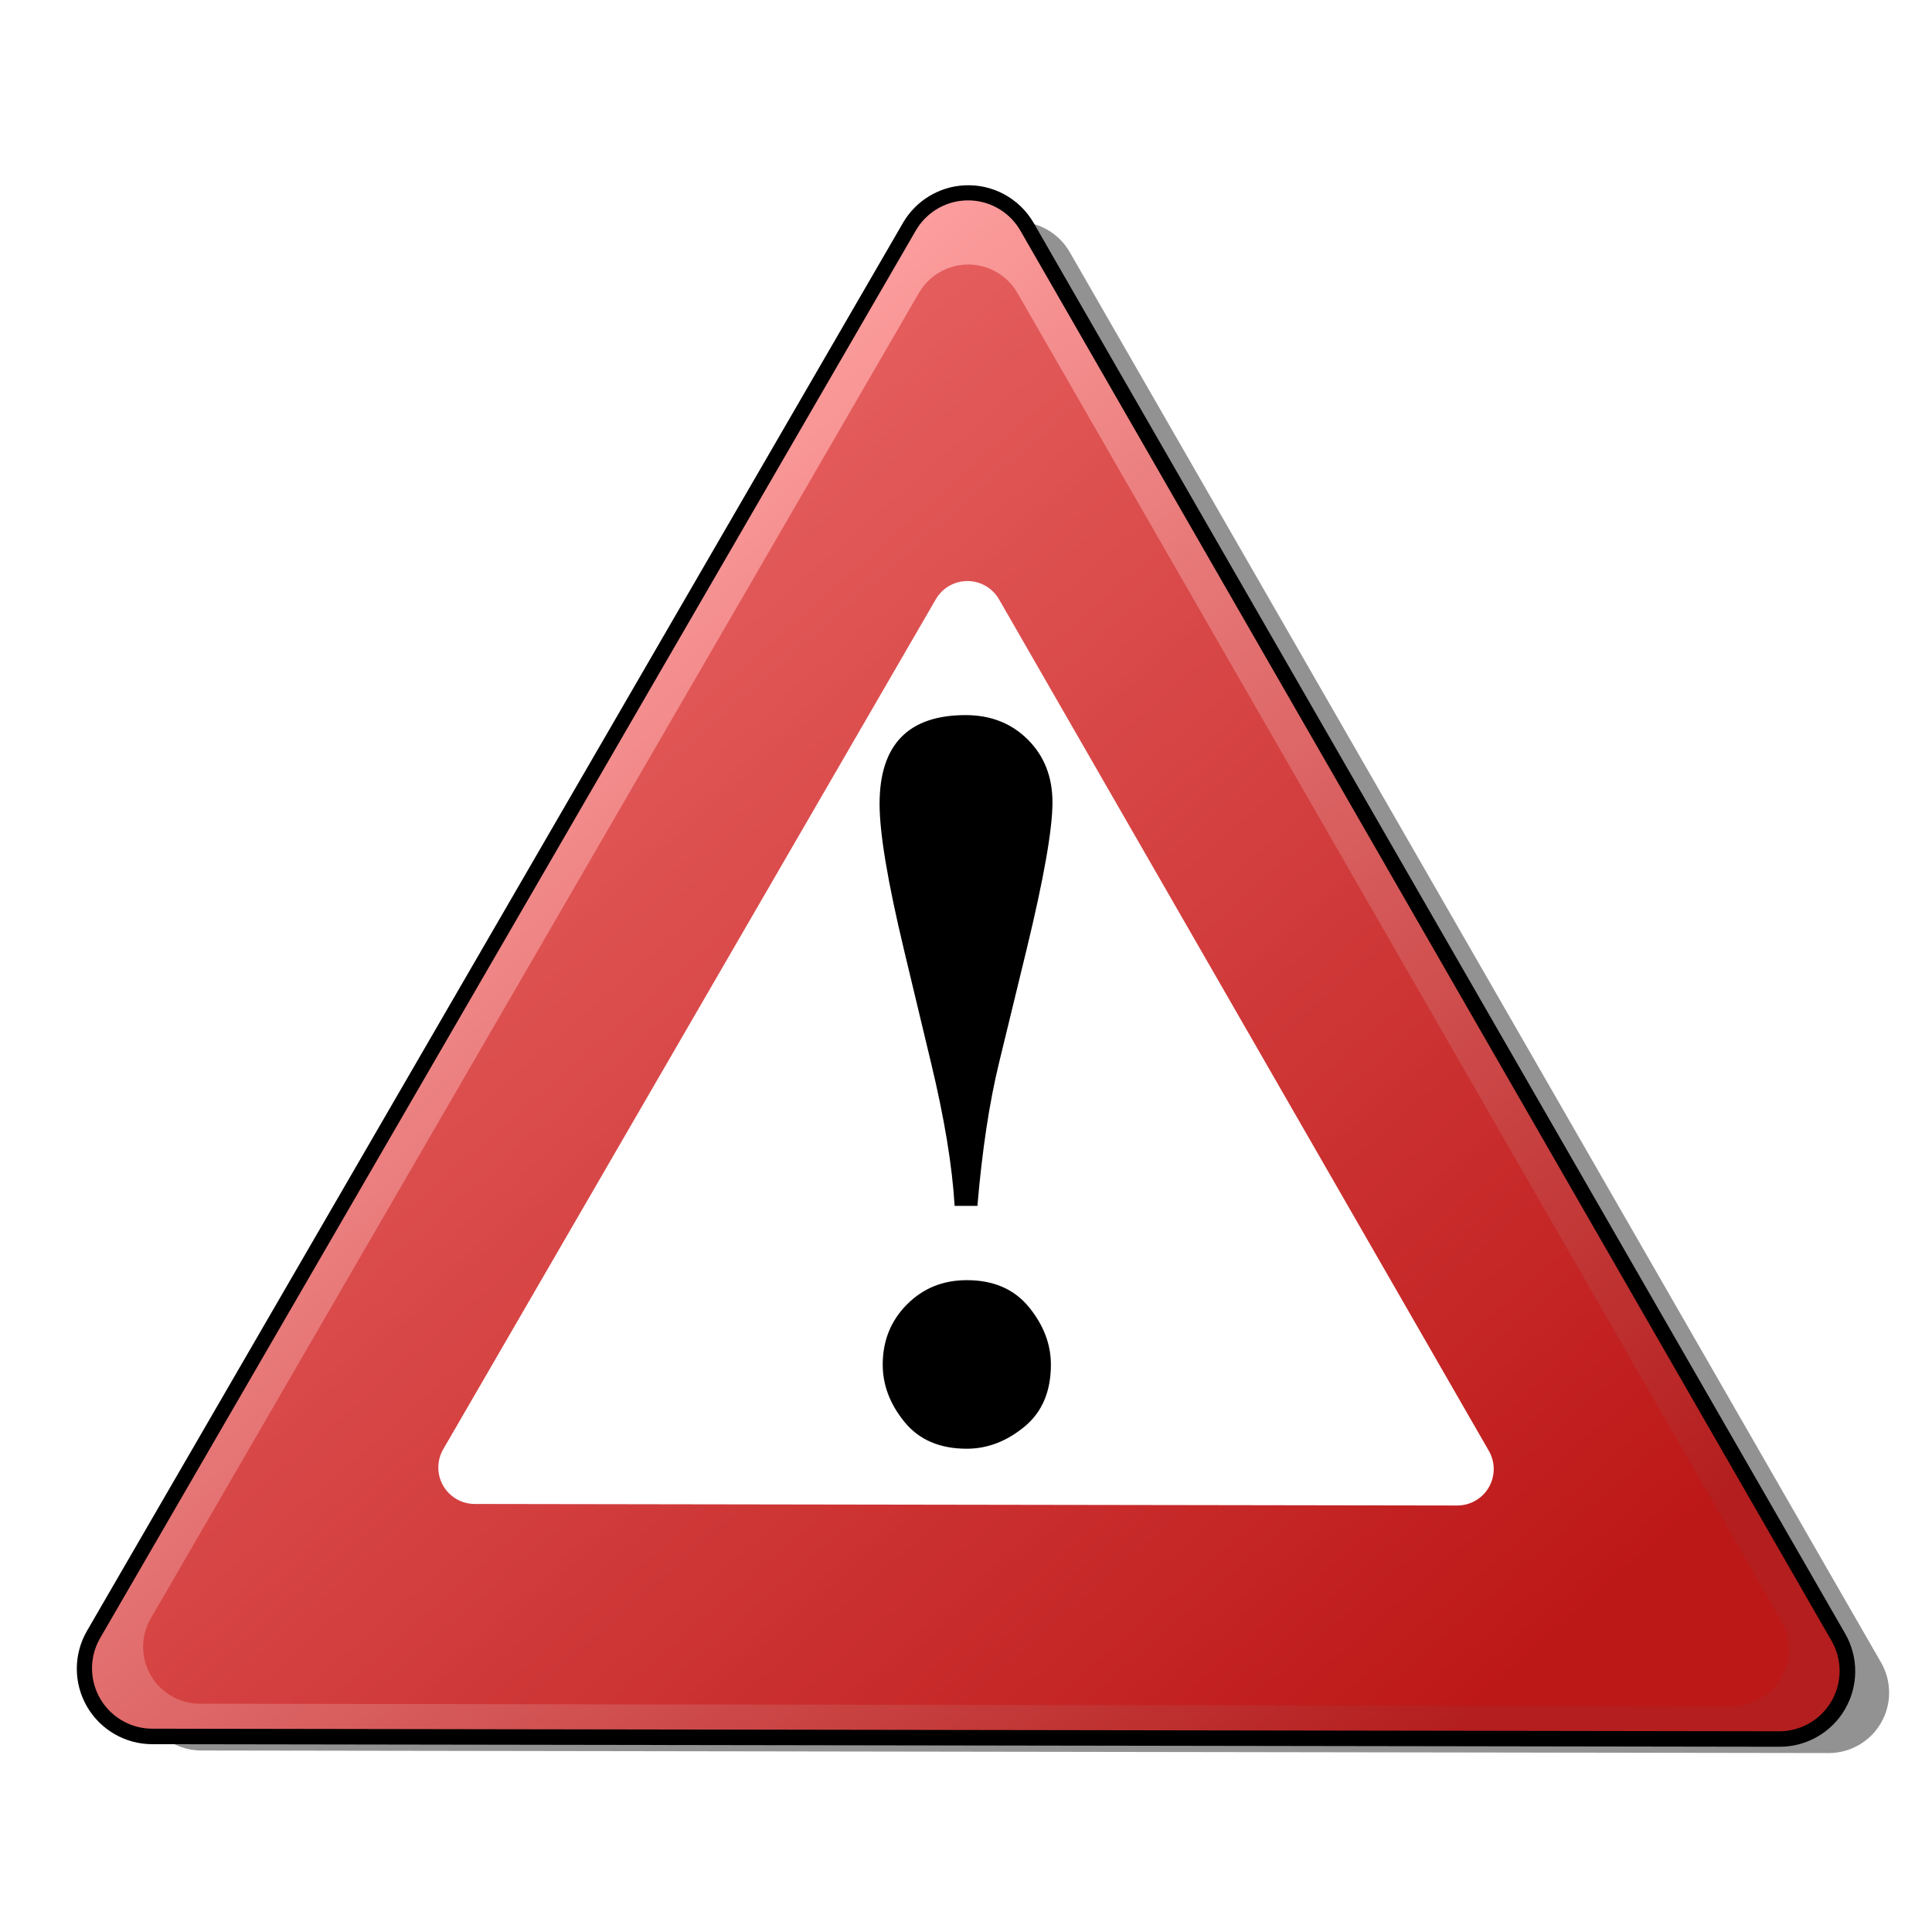 <?xml version="1.0" encoding="UTF-8" standalone="no"?>
<!-- Created with Inkscape (http://www.inkscape.org/) -->
<svg
   xmlns:dc="http://purl.org/dc/elements/1.1/"
   xmlns:cc="http://web.resource.org/cc/"
   xmlns:rdf="http://www.w3.org/1999/02/22-rdf-syntax-ns#"
   xmlns:svg="http://www.w3.org/2000/svg"
   xmlns="http://www.w3.org/2000/svg"
   xmlns:xlink="http://www.w3.org/1999/xlink"
   xmlns:sodipodi="http://sodipodi.sourceforge.net/DTD/sodipodi-0.dtd"
   xmlns:inkscape="http://www.inkscape.org/namespaces/inkscape"
   width="400"
   height="400"
   id="svg2"
   sodipodi:version="0.32"
   inkscape:version="0.45.1"
   version="1.0"
   sodipodi:docbase="C:\Documents and Settings\Tim\My Documents\My Pictures\svg"
   sodipodi:docname="circle-style-warning.svg"
   inkscape:output_extension="org.inkscape.output.svg.inkscape">
  <sodipodi:namedview
     id="base"
     pagecolor="#ffffff"
     bordercolor="#666666"
     borderopacity="1.0"
     gridtolerance="10000"
     guidetolerance="10"
     objecttolerance="10"
     inkscape:pageopacity="0.0"
     inkscape:pageshadow="2"
     inkscape:zoom="1.979899"
     inkscape:cx="220.67611"
     inkscape:cy="169.74479"
     inkscape:document-units="px"
     inkscape:current-layer="layer1"
     width="400px"
     height="400px"
     showgrid="false"
     inkscape:window-width="1280"
     inkscape:window-height="913"
     inkscape:window-x="-4"
     inkscape:window-y="-4" />
  <defs
     id="defs4">
    <linearGradient
       id="linearGradient4121">
      <stop
         offset="0"
         style="stop-color:#e80000;stop-opacity:1;"
         id="stop4123" />
      <stop
         offset="0.623"
         style="stop-color:#ef6565;stop-opacity:0;"
         id="stop6077" />
      <stop
         offset="1"
         style="stop-color:#f6caca;stop-opacity:0;"
         id="stop4125" />
    </linearGradient>
    <linearGradient
       id="linearGradient3134">
      <stop
         offset="0"
         style="stop-color:#ffa1a1;stop-opacity:1;"
         id="stop3136" />
      <stop
         offset="1"
         style="stop-color:#b41e1e;stop-opacity:1;"
         id="stop3138" />
    </linearGradient>
    <linearGradient
       id="linearGradient3140"
       gradientUnits="userSpaceOnUse"
       inkscape:collect="always"
       x1="29.754"
       x2="202.582"
       xlink:href="#linearGradient3134"
       y1="-13.27"
       y2="183.588" />
    <linearGradient
       id="linearGradient3148"
       gradientUnits="userSpaceOnUse"
       inkscape:collect="always"
       x1="29.754"
       x2="202.582"
       xlink:href="#linearGradient3134"
       y1="-13.27"
       y2="183.588" />
    <filter
       inkscape:collect="always"
       id="filter19487">
      <feGaussianBlur
         inkscape:collect="always"
         stdDeviation="2.708"
         id="feGaussianBlur19489" />
    </filter>
    <linearGradient
       inkscape:collect="always"
       xlink:href="#linearGradient3134"
       id="linearGradient3154"
       gradientUnits="userSpaceOnUse"
       x1="29.754"
       y1="-13.27"
       x2="202.582"
       y2="183.588" />
    <linearGradient
       inkscape:collect="always"
       xlink:href="#linearGradient3134"
       id="linearGradient3156"
       gradientUnits="userSpaceOnUse"
       x1="29.754"
       y1="-13.27"
       x2="202.582"
       y2="183.588" />
    <filter
       inkscape:collect="always"
       id="filter3172">
      <feGaussianBlur
         inkscape:collect="always"
         stdDeviation="5.092"
         id="feGaussianBlur3174" />
    </filter>
    <linearGradient
       inkscape:collect="always"
       xlink:href="#linearGradient3134"
       id="linearGradient2184"
       gradientUnits="userSpaceOnUse"
       x1="29.754"
       y1="-13.27"
       x2="202.582"
       y2="183.588"
       gradientTransform="matrix(1.208,0,0,1.208,89.67,106.939)" />
  </defs>
  <g
     inkscape:label="Layer 1"
     id="layer1"
     inkscape:groupmode="layer">
    <path
       style="opacity:1;fill:#777777;fill-opacity:0.797;stroke:none;stroke-width:20.688;stroke-linecap:round;stroke-linejoin:round;stroke-miterlimit:4;stroke-dasharray:none;stroke-opacity:1;filter:url(#filter3172)"
       d="M 209.97,45.923 C 205.755,46.14 201.935,48.47 199.811,52.116 L 30.856,343.653 C 28.616,347.518 28.609,352.284 30.837,356.156 C 33.065,360.027 37.189,362.416 41.656,362.422 L 378.585,362.95 C 383.054,362.964 387.19,360.591 389.433,356.726 C 391.677,352.862 391.688,348.094 389.461,344.219 L 221.45,52.154 C 219.099,48.084 214.663,45.677 209.97,45.923 L 209.97,45.923 z M 210.574,83.385 L 356.984,337.913 L 63.333,337.46 L 210.574,83.385 z "
       id="path3152" />
    <path
       style="opacity:1;fill:url(#linearGradient2184);fill-opacity:1;stroke:#000000;stroke-width:6.25;stroke-linecap:round;stroke-linejoin:round;stroke-miterlimit:4;stroke-dasharray:none;stroke-opacity:1"
       d="M 199.827,41.494 C 195.612,41.712 191.792,44.041 189.668,47.688 L 20.713,339.224 C 18.473,343.089 18.466,347.855 20.694,351.727 C 22.922,355.599 27.046,357.987 31.513,357.993 L 368.442,358.522 C 372.911,358.535 377.047,356.162 379.291,352.298 C 381.534,348.433 381.545,343.665 379.318,339.791 L 211.307,47.725 C 208.956,43.655 204.52,41.248 199.827,41.494 L 199.827,41.494 z M 200.431,78.956 L 346.841,333.484 L 53.19,333.031 L 200.431,78.956 z "
       id="path2178" />
    <path
       sodipodi:arg2="1.5723975"
       style="opacity:1;fill:url(#linearGradient3140);fill-opacity:1.0;stroke:url(#linearGradient3148);stroke-width:20.688;stroke-linecap:round;stroke-linejoin:round;stroke-miterlimit:4;stroke-dasharray:none;stroke-opacity:1"
       id="path2160"
       sodipodi:cx="91.428574"
       sodipodi:cy="117.14286"
       sodipodi:arg1="0.52519998"
       sodipodi:type="star"
       d="M 230.714,197.857 L -48.115,197.411 L 91.686,-43.839 L 230.714,197.857 z "
       sodipodi:r2="80.491158"
       sodipodi:sides="3"
       inkscape:randomized="0"
       transform="matrix(1.208,0,0,1.208,89.67,106.939)"
       inkscape:rounded="0"
       sodipodi:r1="160.98232"
       inkscape:flatsided="true" />
    <path
       id="path14515"
       style="opacity:0.661;fill:#c91010;fill-opacity:1;stroke:none;stroke-width:20.688;stroke-linecap:round;stroke-linejoin:round;stroke-miterlimit:4;stroke-opacity:1;filter:url(#filter19487)"
       d="M 199.837,54.784 C 195.87,54.989 192.273,57.181 190.274,60.614 L 31.221,335.065 C 29.113,338.703 29.106,343.19 31.203,346.835 C 33.301,350.479 37.183,352.728 41.388,352.733 L 358.57,353.231 C 362.777,353.244 366.671,351.01 368.783,347.372 C 370.895,343.734 370.905,339.245 368.809,335.598 L 210.644,60.65 C 208.431,56.818 204.256,54.552 199.837,54.784 L 199.837,54.784 z "
       sodipodi:nodetypes="cccsccscccc" />
    <path
       sodipodi:nodetypes="cccsccscccc"
       d="M 199.897,120.31 C 197.353,120.441 195.047,121.847 193.764,124.049 L 91.766,300.05 C 90.414,302.383 90.41,305.26 91.755,307.597 C 93.1,309.935 95.59,311.377 98.286,311.38 L 301.69,311.699 C 304.388,311.708 306.885,310.275 308.24,307.942 C 309.594,305.609 309.601,302.731 308.256,300.392 L 206.828,124.072 C 205.408,121.614 202.731,120.161 199.897,120.31 L 199.897,120.31 z "
       style="opacity:1;fill:#ffffff;fill-opacity:1;stroke:none;stroke-width:20.688;stroke-linecap:round;stroke-linejoin:round;stroke-miterlimit:4;stroke-opacity:1"
       id="path19491" />
    <path
       style="font-size:333.226px;font-style:normal;font-variant:normal;font-weight:bold;font-stretch:normal;text-align:start;line-height:125%;writing-mode:lr-tb;text-anchor:start;fill:#000000;fill-opacity:1;stroke:none;stroke-width:1px;stroke-linecap:butt;stroke-linejoin:miter;stroke-opacity:1;font-family:Angsana New"
       d="M 202.364,249.667 L 197.645,249.667 C 197.157,241.423 195.53,231.552 192.764,220.054 L 187.151,196.624 C 183.788,182.577 182.107,172.516 182.107,166.441 C 182.107,154.184 188.046,148.056 199.923,148.055 C 205.13,148.056 209.428,149.75 212.818,153.14 C 216.208,156.53 217.902,160.855 217.902,166.116 C 217.902,171.702 216.113,181.872 212.533,196.624 L 206.838,220.054 C 204.832,228.298 203.34,238.169 202.364,249.667 L 202.364,249.667 z M 200.167,265.043 C 205.699,265.043 209.984,266.9 213.021,270.615 C 216.058,274.331 217.577,278.303 217.577,282.534 C 217.577,288.12 215.733,292.418 212.045,295.428 C 208.357,298.438 204.398,299.944 200.167,299.944 C 194.581,299.944 190.283,298.099 187.273,294.411 C 184.263,290.723 182.757,286.764 182.758,282.534 C 182.757,277.598 184.425,273.449 187.761,270.087 C 191.096,266.724 195.232,265.043 200.167,265.043 L 200.167,265.043 z "
       id="text2171" />
  </g>
</svg>
